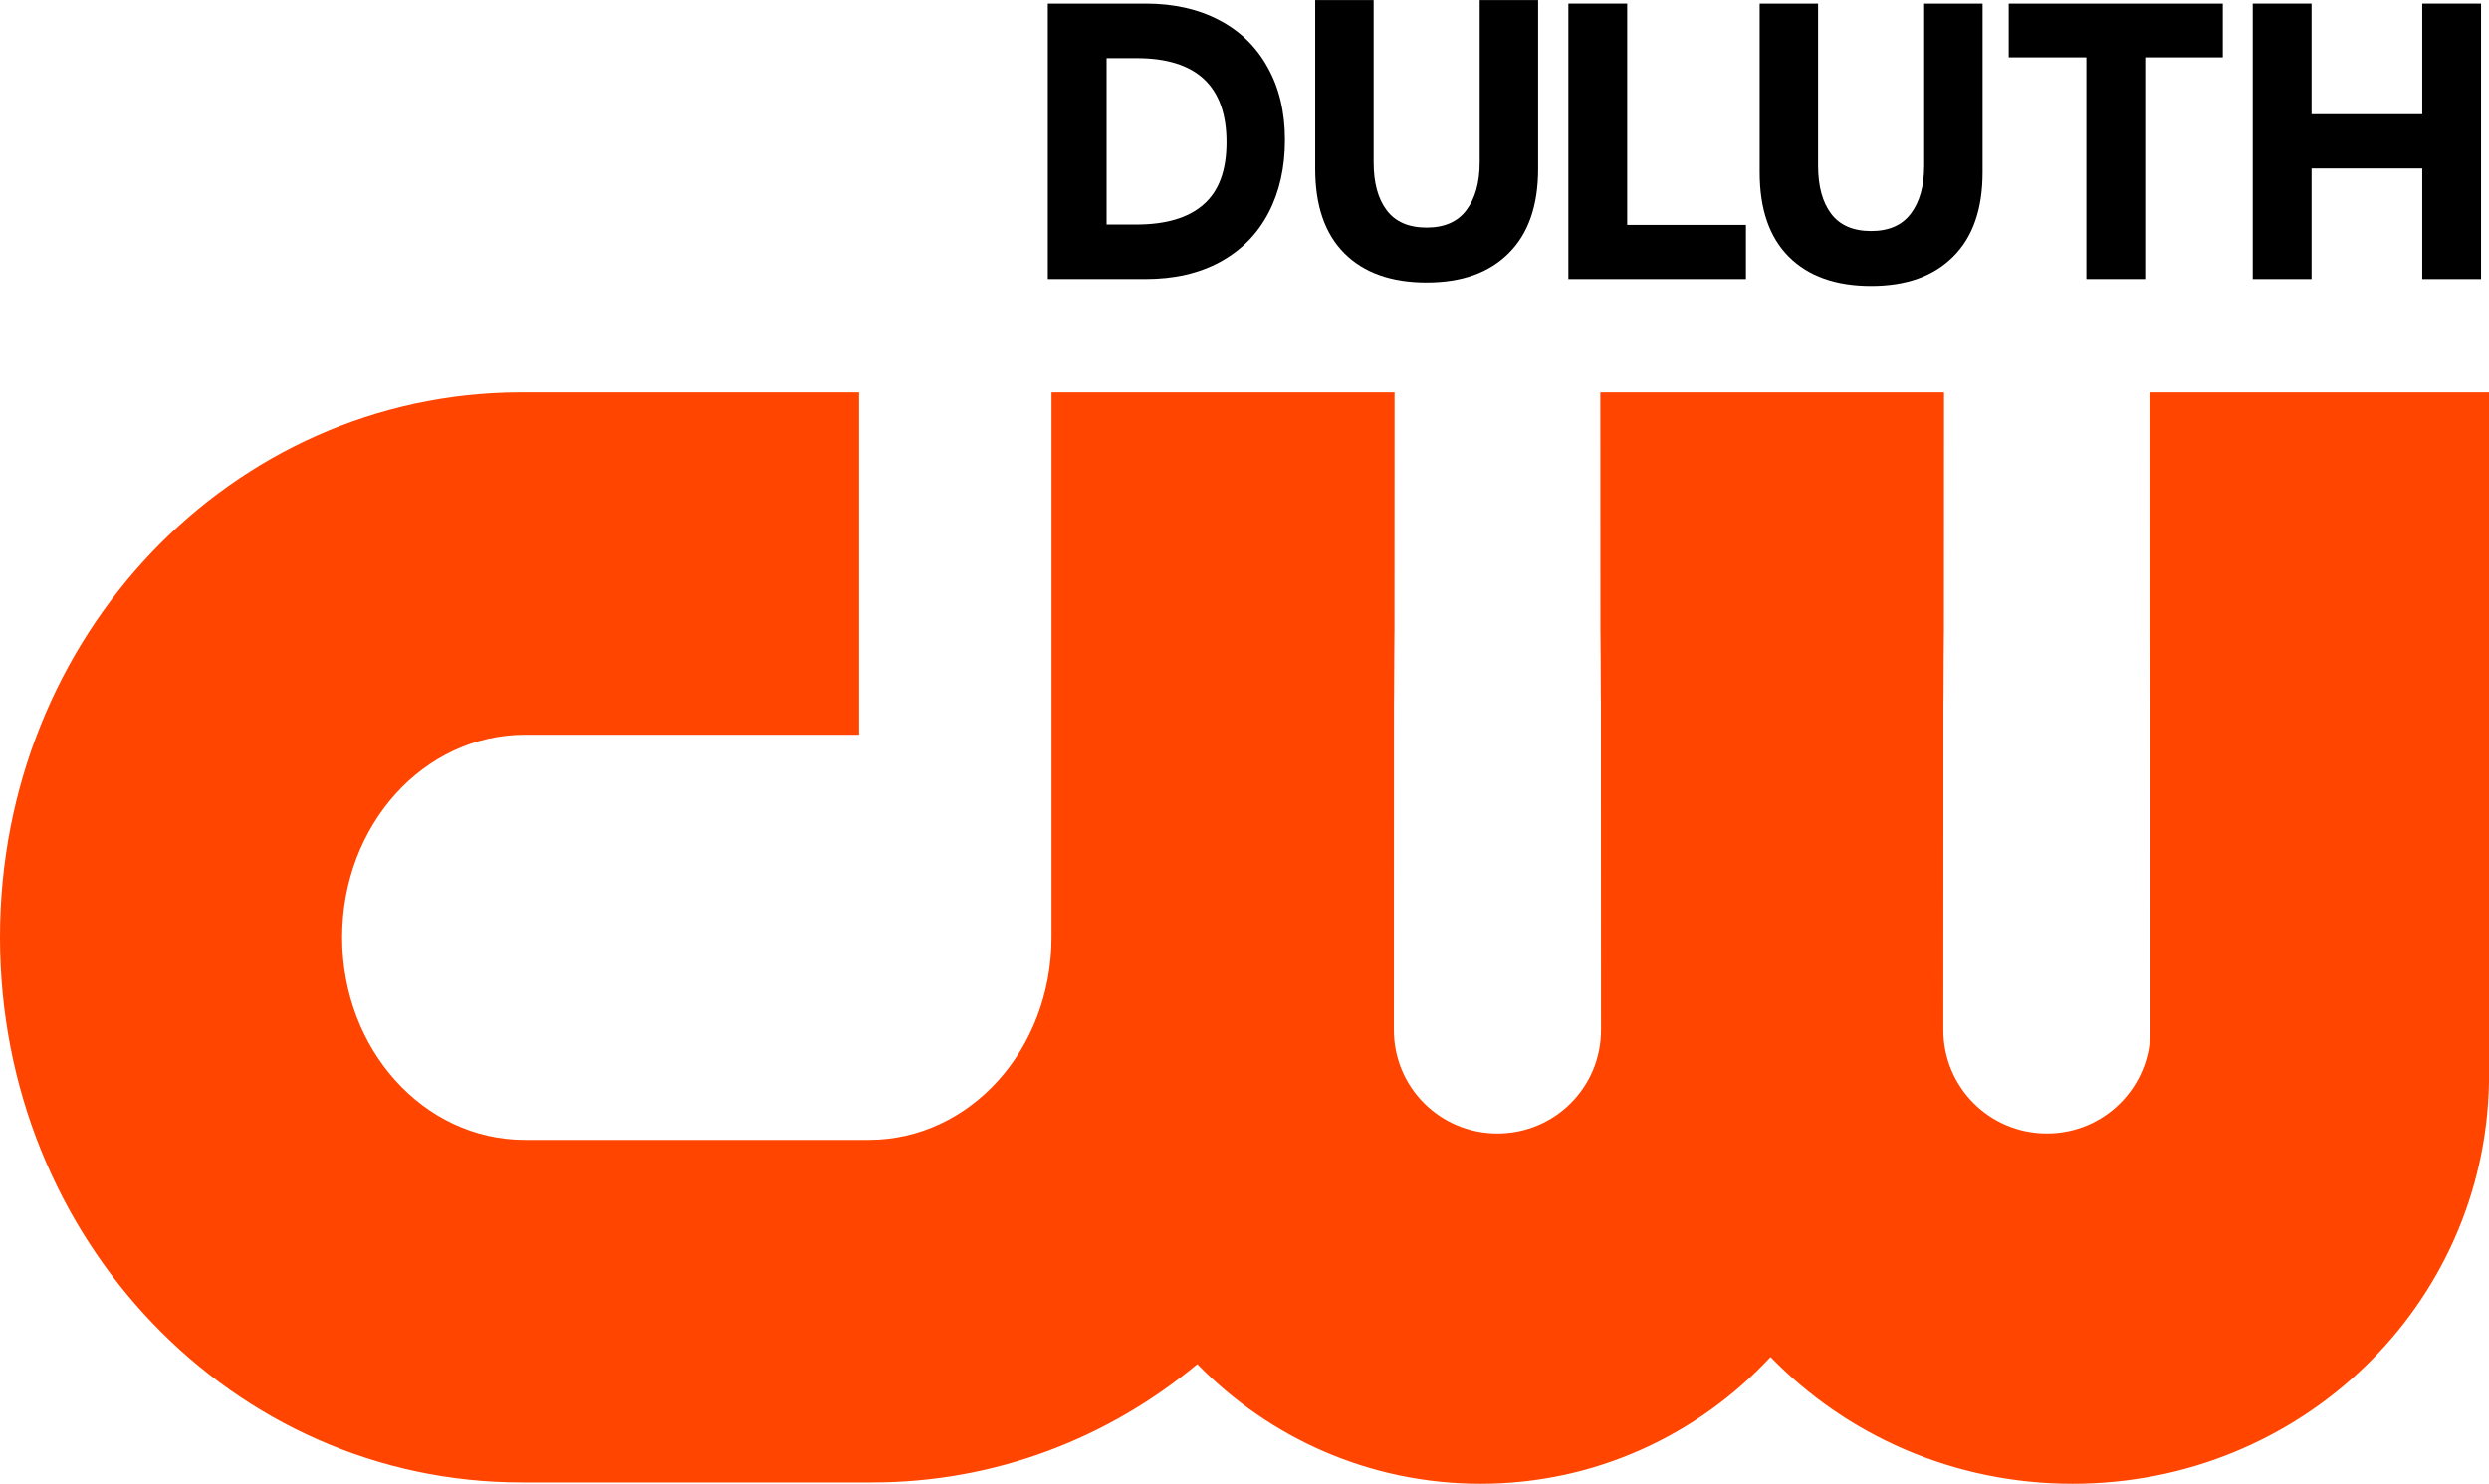 <?xml version="1.0" encoding="UTF-8" standalone="no"?>
<!-- Created with Inkscape (http://www.inkscape.org/) -->

<svg
   width="608.432mm"
   height="362.815mm"
   viewBox="0 0 608.432 362.815"
   version="1.1"
   id="svg5"
   xml:space="preserve"
   inkscape:version="1.2.1 (9c6d41e410, 2022-07-14)"
   sodipodi:docname="KDLH 2024.svg"
   xmlns:inkscape="http://www.inkscape.org/namespaces/inkscape"
   xmlns:sodipodi="http://sodipodi.sourceforge.net/DTD/sodipodi-0.dtd"
   xmlns="http://www.w3.org/2000/svg"
   xmlns:svg="http://www.w3.org/2000/svg"><sodipodi:namedview
     id="namedview7"
     pagecolor="#ffffff"
     bordercolor="#000000"
     borderopacity="0.25"
     inkscape:showpageshadow="2"
     inkscape:pageopacity="0.0"
     inkscape:pagecheckerboard="0"
     inkscape:deskcolor="#d1d1d1"
     inkscape:document-units="mm"
     showgrid="false"
     inkscape:zoom="0.28000308"
     inkscape:cx="646.42147"
     inkscape:cy="46.428061"
     inkscape:window-width="1920"
     inkscape:window-height="1017"
     inkscape:window-x="-8"
     inkscape:window-y="-8"
     inkscape:window-maximized="1"
     inkscape:current-layer="layer1" /><defs
     id="defs2" /><g
     inkscape:label="Layer 1"
     inkscape:groupmode="layer"
     id="layer1"><path
       id="rect5"
       style="fill:#ff4500;fill-opacity:1;fill-rule:evenodd;stroke:none;stroke-width:1.449"
       d="M 126.945,95.922 C 56.572,96.238 0,155.541 0,229.19 0,303.037 56.868,362.488 127.503,362.488 h 85.723 c 30.102,0 57.679,-10.822 79.444,-28.929 17.683,18.093 42.15,29.256 69.26,29.256 27.96,0 53.088,-11.895 70.882,-30.999 18.534,19.105 44.706,30.999 73.829,30.999 55.828,0 100.815,-43.654 101.793,-98.215 V 95.922 h -82.919 c 8.7e-4,190.683 0.169,-66.643 0.169,155.918 0,14.026 -11.292,25.318 -25.318,25.318 -14.026,0 -25.318,-11.292 -25.318,-25.318 0,-222.561 0.168,34.764 0.169,-155.918 h -84.023 c 9.3e-4,190.682 0.169,-66.643 0.169,155.918 0,14.026 -11.292,25.318 -25.318,25.318 -14.026,0 -25.318,-11.292 -25.318,-25.318 0,-222.561 0.168,34.764 0.169,-155.918 H 257.039 V 229.19 c 0,27.442 -19.934,49.535 -44.694,49.535 h -84.019 c -24.76,0 -44.694,-22.093 -44.694,-49.535 0,-27.442 19.934,-49.535 44.694,-49.535 H 210 V 95.922 Z" /><g
       aria-label="DULUTH"
       id="text362"
       style="font-weight:bold;font-size:45.386px;font-family:'F37 Bolton';-inkscape-font-specification:'F37 Bolton, Bold';fill:#000000;stroke:#005494;stroke-width:0;stop-color:#000000"
       transform="matrix(2.07,0,0,2.07,-4.667,-127.075)"><path
         d="M 125.991,94.35 V 61.809 h 11.573 q 4.947,0 8.669,1.952 3.722,1.952 5.719,5.582 2.042,3.631 2.042,8.578 0,4.902 -1.952,8.623 -1.952,3.722 -5.673,5.764 -3.722,2.042 -8.85,2.042 z m 10.439,-6.445 q 5.265,0 7.943,-2.36 2.723,-2.36 2.723,-7.352 0,-9.939 -10.62,-9.939 h -3.54 v 19.652 z"
         id="path414"
         style="fill:#000000" /><path
         d="m 170.73,94.759 q -6.263,0 -9.713,-3.449 -3.449,-3.449 -3.449,-9.985 V 61.4 h 6.899 v 19.153 q 0,3.631 1.543,5.673 1.543,2.042 4.72,2.042 3.132,0 4.675,-2.042 1.589,-2.088 1.589,-5.673 V 61.4 h 6.899 v 19.924 q 0,6.536 -3.495,9.985 -3.449,3.449 -9.667,3.449 z"
         id="path416"
         style="fill:#000000" /><path
         d="M 208.434,94.35 H 187.466 V 61.809 h 6.944 v 26.142 h 14.024 z"
         id="path418"
         style="fill:#000000" /><path
         d="m 223.217,95.167 q -6.263,0 -9.713,-3.449 -3.449,-3.449 -3.449,-9.985 V 61.809 h 6.899 V 80.961 q 0,3.631 1.543,5.673 1.543,2.042 4.72,2.042 3.132,0 4.675,-2.042 1.589,-2.088 1.589,-5.673 V 61.809 h 6.899 v 19.924 q 0,6.536 -3.495,9.985 -3.449,3.449 -9.667,3.449 z"
         id="path420"
         style="fill:#000000" /><path
         d="m 255.581,94.35 h -6.944 V 68.163 h -9.168 v -6.354 h 25.28 v 6.354 h -9.168 z"
         id="path422"
         style="fill:#000000" /><path
         d="M 275.231,94.35 H 268.287 V 61.809 h 6.944 v 13.071 h 13.071 V 61.809 h 6.944 v 32.542 h -6.944 V 81.279 h -13.071 z"
         id="path424"
         style="fill:#000000" /></g></g></svg>
